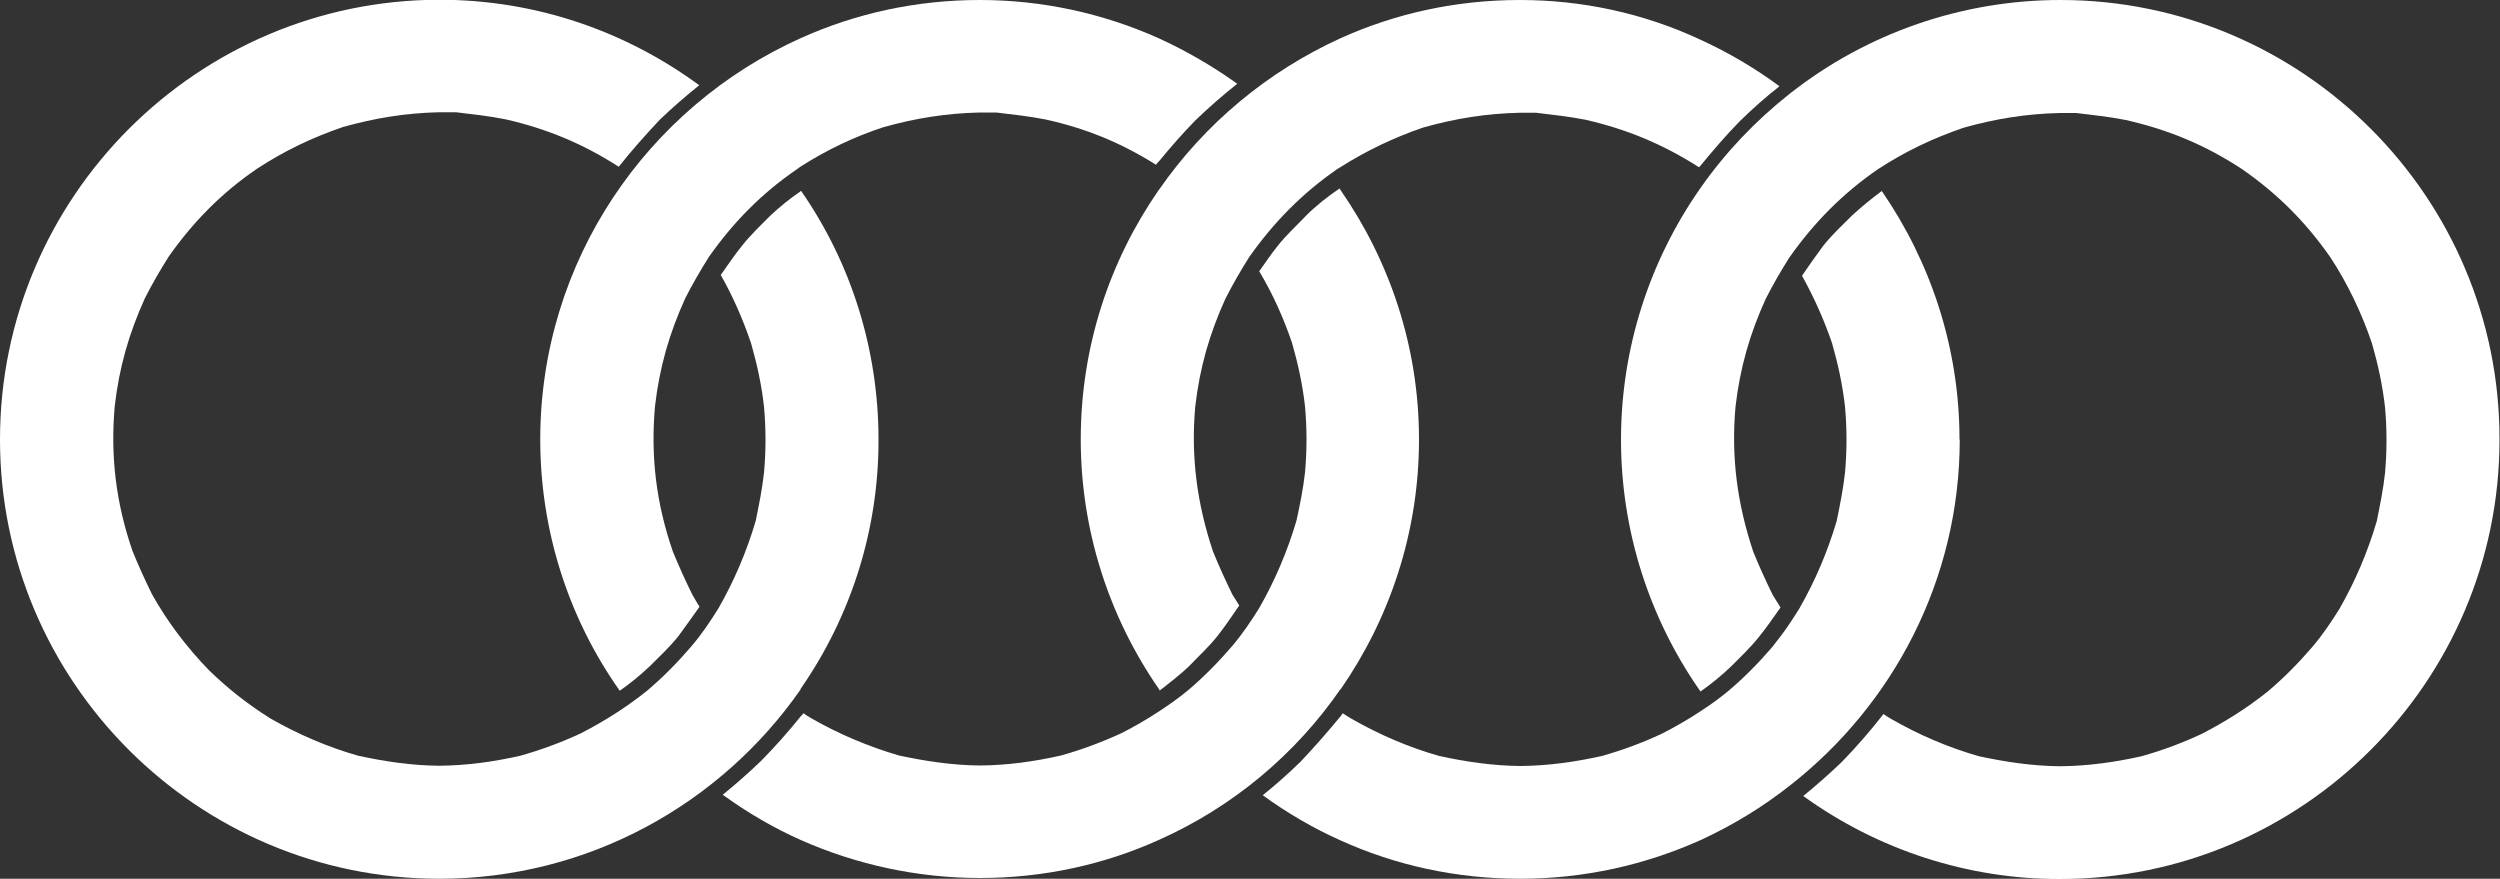 <?xml version="1.0" encoding="UTF-8"?>
<svg id="Layer_2" data-name="Layer 2" xmlns="http://www.w3.org/2000/svg" viewBox="0 0 100 35.15">
  <rect x="0" y="0" width="100" height="35.15" fill="#333333" stroke="none"/>
  <defs>
    <style>
      .cls-1 {
        fill: #fff;
        fill-rule: evenodd;
      }
    </style>
  </defs>
  <g id="Layer_1-2" data-name="Layer 1">
    <g>
      <path class="cls-1" d="M21.61,17.58c0,3.6,1.1,7.11,3.18,10.05.43-.3.83-.63,1.21-.99.36-.36.81-.78,1.14-1.2.29-.39.56-.78.84-1.17-.1-.17-.2-.32-.29-.49-.28-.57-.54-1.14-.78-1.73-.66-1.92-.89-3.78-.71-5.8.18-1.56.57-2.91,1.21-4.32.29-.57.61-1.12.95-1.66.98-1.39,2.12-2.55,3.53-3.51.04-.04.1-.07.14-.1,1.03-.66,2.14-1.19,3.3-1.57,1.28-.36,2.51-.56,3.86-.59h.66c.67.08,1.32.15,1.98.28,1.62.36,3.01.93,4.41,1.81.04-.06.08-.1.13-.15.46-.56.94-1.11,1.45-1.63.53-.51,1.09-1,1.67-1.46-.98-.7-2.03-1.31-3.12-1.81C44.1.52,41.66,0,39.19,0c-2.55,0-4.98.54-7.17,1.53-6.12,2.75-10.41,8.91-10.41,16.05h0Z"/>
      <path class="cls-1" d="M32.02,27.56c2.04-2.93,3.13-6.41,3.12-9.98,0-3.56-1.07-7.03-3.1-9.95l-.03.03c-.42.29-.82.61-1.19.96-.38.38-.81.79-1.14,1.21-.31.38-.57.78-.85,1.17.49.86.88,1.76,1.21,2.72.24.84.42,1.66.52,2.54.08.88.08,1.77,0,2.65-.07.64-.2,1.28-.33,1.92-.36,1.22-.86,2.4-1.49,3.5-.33.53-.68,1.05-1.09,1.53-.55.64-1.14,1.24-1.78,1.78-.84.67-1.7,1.21-2.65,1.7-.78.36-1.59.66-2.41.89-1.06.24-2.13.39-3.25.4-1.1-.01-2.16-.17-3.23-.4-1.23-.35-2.41-.86-3.51-1.49-.91-.57-1.7-1.19-2.47-1.94-.88-.91-1.65-1.92-2.27-3.03-.28-.57-.54-1.14-.78-1.73-.66-1.92-.89-3.78-.71-5.8.18-1.56.57-2.91,1.21-4.32.29-.57.61-1.12.95-1.66.98-1.39,2.12-2.55,3.53-3.51,1.1-.72,2.19-1.24,3.44-1.67,1.28-.36,2.51-.56,3.85-.59h.67c.67.08,1.32.15,1.97.28,1.67.38,3.11.98,4.54,1.9.52-.66,1.07-1.27,1.63-1.87.51-.49,1.04-.95,1.59-1.39-2.93-2.15-6.51-3.42-10.4-3.42C7.89,0,0,7.89,0,17.58s7.89,17.57,17.57,17.57c5.98,0,11.28-3.01,14.46-7.58h0ZM46.35,7.6c-1.97,2.84-3.12,6.27-3.12,9.98,0,3.56,1.09,7.04,3.12,9.97.01.03.03.04.04.07.4-.31.81-.63,1.16-.96.36-.38.81-.79,1.14-1.21.31-.39.59-.81.88-1.23-.08-.14-.18-.28-.27-.43-.28-.57-.54-1.14-.78-1.73-.64-1.92-.89-3.78-.71-5.8.18-1.56.57-2.91,1.21-4.32.29-.57.61-1.12.95-1.66.98-1.39,2.12-2.55,3.51-3.51l.13-.08c1.04-.66,2.15-1.19,3.32-1.59,1.28-.36,2.51-.56,3.86-.59h.65c.67.08,1.32.15,1.98.28,1.66.38,3.1.98,4.54,1.9l.04-.04c.52-.63,1.03-1.23,1.6-1.81.5-.49,1.03-.96,1.58-1.39-.99-.73-2.06-1.36-3.18-1.87C65.75.53,63.29,0,60.8,0c-2.57,0-4.99.54-7.18,1.53-2.92,1.33-5.43,3.42-7.26,6.06h0Z"/>
      <path class="cls-1" d="M53.62,27.58c1.97-2.84,3.14-6.29,3.14-10s-1.17-7.14-3.14-9.98c-.01-.01-.03-.04-.04-.06-.47.32-.93.68-1.32,1.07-.36.38-.81.79-1.14,1.21-.27.33-.5.68-.75,1.03.54.91.96,1.84,1.31,2.86.24.84.42,1.66.52,2.54.08.88.08,1.77,0,2.65-.07.64-.2,1.28-.34,1.92-.36,1.22-.86,2.4-1.49,3.5-.33.53-.68,1.05-1.09,1.53-.55.64-1.14,1.24-1.78,1.78-.38.31-.75.57-1.13.82-.49.32-1,.62-1.52.88-.78.36-1.59.66-2.41.89-1.06.24-2.13.39-3.23.4-1.12-.01-2.17-.17-3.25-.4-1.23-.36-2.41-.86-3.51-1.49-.11-.06-.21-.13-.31-.2-.03.04-.07.08-.1.11-.5.62-1.02,1.21-1.58,1.78-.5.48-1.01.93-1.55,1.37.98.71,2.02,1.32,3.12,1.81,2.26,1,4.7,1.52,7.17,1.52,2.55,0,4.98-.54,7.17-1.53,2.93-1.31,5.44-3.4,7.26-6.04h0ZM82.42,0c-3.92,0-7.73,1.31-10.82,3.74-1.37,1.08-2.58,2.35-3.58,3.78-2.07,2.95-3.18,6.46-3.18,10.07,0,3.6,1.11,7.12,3.18,10.07.43-.3.83-.63,1.21-.99.38-.38.81-.79,1.14-1.21.31-.38.57-.77.85-1.16-.1-.17-.21-.33-.31-.5-.28-.57-.54-1.14-.78-1.73-.64-1.92-.89-3.78-.71-5.8.18-1.56.57-2.91,1.21-4.32.29-.57.61-1.12.95-1.66t.01-.01c.98-1.39,2.12-2.54,3.51-3.5,1.1-.72,2.19-1.24,3.44-1.67,1.28-.36,2.51-.56,3.86-.59h.65c.67.08,1.32.15,1.98.28,1.72.39,3.18,1,4.66,1.97,1.42.99,2.54,2.11,3.53,3.53.7,1.07,1.25,2.23,1.66,3.44.24.84.42,1.66.52,2.54.08.88.08,1.77,0,2.65-.07.64-.2,1.28-.33,1.92-.36,1.22-.86,2.4-1.49,3.5-.33.53-.68,1.05-1.09,1.53-.55.64-1.14,1.24-1.78,1.78-.84.67-1.7,1.21-2.65,1.7-.77.36-1.58.66-2.4.89-1.07.24-2.15.39-3.25.4-1.12-.01-2.17-.17-3.25-.4-1.23-.35-2.41-.86-3.51-1.49-.11-.06-.21-.13-.31-.2-.52.67-1.07,1.3-1.66,1.91-.5.48-1.01.93-1.55,1.37,2.99,2.16,6.59,3.33,10.27,3.32,9.68,0,17.58-7.89,17.58-17.57C100,7.89,92.1,0,82.42,0h0Z"/>
      <path class="cls-1" d="M78.38,17.58c0-3.68-1.16-7.11-3.11-9.94-.42.31-.82.64-1.2.99-.36.36-.81.78-1.14,1.2-.29.39-.57.79-.85,1.2.48.86.88,1.76,1.2,2.69.24.84.42,1.66.52,2.54.08.88.08,1.77,0,2.65-.07.64-.2,1.28-.33,1.92-.36,1.22-.86,2.4-1.49,3.5-.11.18-.24.38-.36.56-.22.34-.47.66-.72.98-.55.64-1.14,1.24-1.78,1.78-.34.28-.7.54-1.07.78-.51.34-1.03.64-1.58.92-.77.36-1.58.66-2.4.89-1.07.24-2.15.39-3.25.4-1.12-.01-2.18-.17-3.25-.4-1.23-.35-2.41-.86-3.51-1.49-.11-.07-.24-.14-.35-.22-.03.03-.04.07-.07.1-.52.63-1.06,1.25-1.62,1.84-.48.47-.98.91-1.51,1.34.98.71,2.02,1.32,3.12,1.81,2.19.99,4.61,1.53,7.18,1.53s5.02-.56,7.22-1.55c1.28-.59,2.48-1.32,3.58-2.19,4.11-3.22,6.78-8.22,6.78-13.83Z"/>
    </g>
  </g>
</svg>
